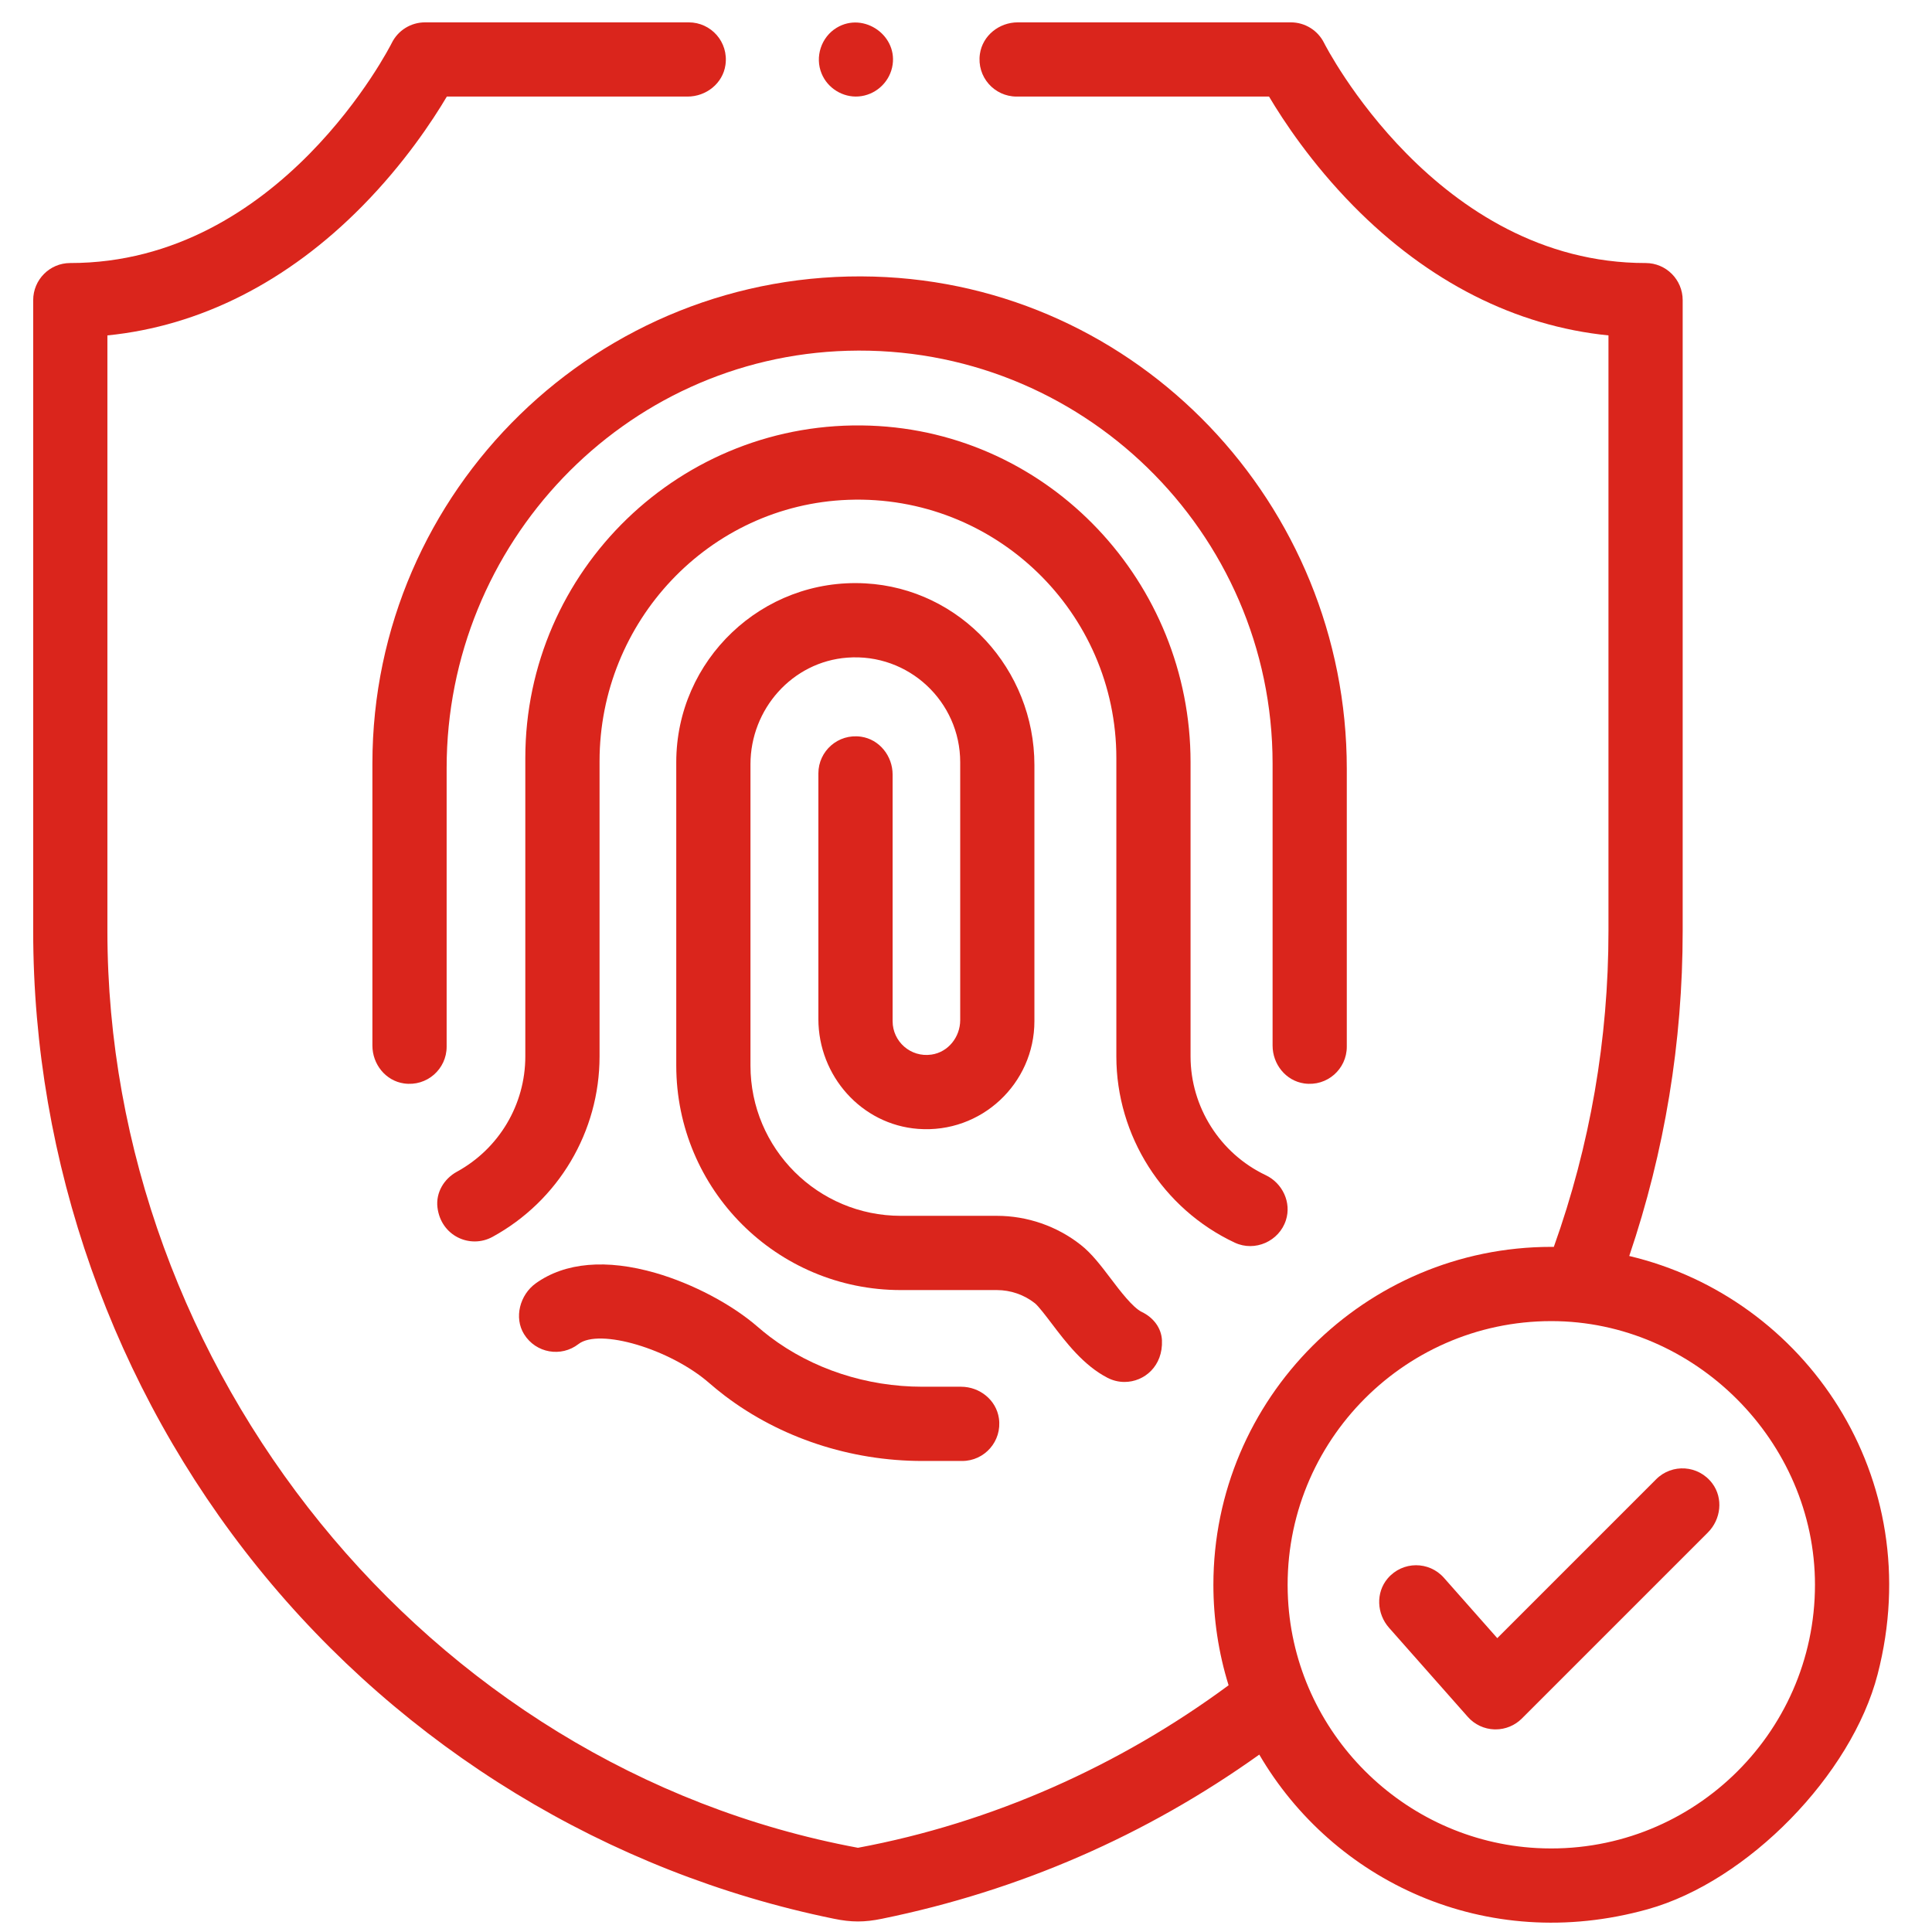 <svg width="61" height="61" viewBox="0 0 61 61" fill="none" xmlns="http://www.w3.org/2000/svg">
<g clip-path="url(#clip0_2216_1000)">
<path d="M51.441 39.656C52.561 36.35 53.128 32.905 53.128 29.392V9.477C53.128 8.831 52.606 8.305 51.96 8.305C45.349 8.308 41.841 1.426 41.807 1.358C41.61 0.959 41.203 0.706 40.757 0.706H32.135C31.548 0.706 31.023 1.122 30.939 1.704C30.835 2.428 31.394 3.049 32.099 3.049H40.068C40.524 3.818 41.41 5.158 42.729 6.499C45.088 8.897 47.852 10.296 50.785 10.59V29.392C50.785 32.813 50.205 36.164 49.06 39.368C49.034 39.368 49.007 39.368 48.98 39.368C43.097 39.368 38.311 44.154 38.311 50.037C38.311 51.109 38.472 52.186 38.791 53.21C35.342 55.758 31.309 57.556 27.088 58.341C13.421 55.8 3.391 43.183 3.391 29.392V10.59C6.324 10.296 9.088 8.897 11.447 6.499C12.767 5.158 13.652 3.818 14.108 3.049H21.709C22.297 3.049 22.822 2.633 22.905 2.051C23.01 1.327 22.451 0.706 21.746 0.706H13.419C12.973 0.706 12.566 0.959 12.369 1.358C12.334 1.428 8.858 8.308 2.216 8.305C1.57 8.305 1.048 8.831 1.048 9.477V29.392C1.048 36.689 3.57 43.83 8.149 49.499C12.745 55.189 19.2 59.124 26.322 60.58C26.882 60.696 27.291 60.697 27.851 60.581C32.185 59.695 36.184 57.952 39.76 55.399C42.078 59.369 46.885 61.716 52.026 60.281C55.184 59.4 58.462 56.038 59.283 52.864C60.89 46.652 57 40.973 51.441 39.656ZM48.527 58.35C44.306 58.125 40.892 54.71 40.667 50.49C40.412 45.695 44.239 41.712 48.98 41.712C53.51 41.712 57.305 45.508 57.305 50.037C57.305 54.777 53.322 58.605 48.527 58.35Z" fill="#DA251C"/>
<path d="M38.986 39.235C39.622 39.533 40.388 39.191 40.601 38.525C40.781 37.966 40.494 37.356 39.963 37.104C38.521 36.42 37.59 34.951 37.59 33.355V24.064C37.59 18.393 33.145 13.645 27.477 13.439C21.509 13.222 16.586 18.014 16.586 23.934V33.355C16.586 34.872 15.758 36.267 14.425 36.996C14.015 37.22 13.757 37.658 13.812 38.121C13.921 39.026 14.845 39.437 15.549 39.053C17.634 37.913 18.93 35.729 18.93 33.355V24.035C18.93 19.63 22.383 15.941 26.786 15.781C31.422 15.613 35.247 19.335 35.247 23.934V33.355C35.247 35.862 36.714 38.17 38.986 39.235Z" fill="#DA251C"/>
<path d="M33.198 41.779C33.648 42.373 34.209 43.112 34.97 43.503C35.141 43.591 35.324 43.633 35.505 43.633C36.13 43.633 36.722 43.131 36.687 42.319C36.67 41.924 36.41 41.596 36.054 41.425C35.766 41.287 35.36 40.752 35.065 40.362C34.758 39.958 34.468 39.575 34.122 39.304C33.372 38.713 32.432 38.388 31.475 38.388H28.441C25.82 38.388 23.695 36.264 23.695 33.643V24.132C23.695 22.39 25.014 20.895 26.751 20.764C28.691 20.618 30.317 22.155 30.317 24.065V32.208C30.317 32.742 29.939 33.22 29.411 33.297C28.751 33.394 28.183 32.884 28.183 32.243V24.456C28.183 23.869 27.767 23.344 27.185 23.26C26.461 23.156 25.839 23.715 25.839 24.419V32.174C25.839 33.968 27.198 35.508 28.987 35.643C30.985 35.794 32.66 34.21 32.66 32.242V24.156C32.66 21.139 30.333 18.583 27.321 18.419C24.061 18.241 21.352 20.843 21.352 24.065V33.643C21.352 37.558 24.525 40.732 28.441 40.732H31.475C31.908 40.732 32.334 40.879 32.673 41.146C32.782 41.232 33.023 41.548 33.198 41.779Z" fill="#DA251C"/>
<path d="M30.343 43.784H29.123C27.358 43.784 25.647 43.222 24.304 42.203C24.174 42.103 24.047 42.001 23.928 41.897C23.108 41.183 21.871 40.53 20.7 40.192C19.146 39.744 17.842 39.857 16.918 40.518C16.415 40.878 16.221 41.602 16.548 42.127C16.922 42.727 17.72 42.859 18.264 42.437C18.921 41.927 21.158 42.592 22.39 43.665C22.548 43.803 22.715 43.938 22.886 44.069C24.634 45.396 26.849 46.128 29.124 46.128H30.38C31.084 46.128 31.643 45.506 31.539 44.782C31.455 44.2 30.93 43.784 30.343 43.784Z" fill="#DA251C"/>
<path d="M42.523 33.049V24.274C42.523 15.925 35.934 8.971 27.588 8.733C18.902 8.485 11.758 15.478 11.758 24.109V33.012C11.758 33.6 12.174 34.125 12.756 34.208C13.48 34.312 14.102 33.753 14.102 33.049V24.249C14.102 17.172 19.687 11.277 26.761 11.075C34.124 10.865 40.18 16.793 40.18 24.109V33.012C40.18 33.6 40.596 34.124 41.178 34.208C41.902 34.312 42.523 33.753 42.523 33.049Z" fill="#DA251C"/>
<path d="M52.291 46.705L47.274 51.722L45.589 49.816C45.123 49.288 44.287 49.281 43.813 49.838C43.433 50.286 43.468 50.956 43.858 51.396L46.344 54.208C46.558 54.45 46.862 54.593 47.186 54.603C47.198 54.603 47.21 54.603 47.222 54.603C47.532 54.603 47.83 54.48 48.05 54.26L53.923 48.387C54.338 47.972 54.415 47.306 54.063 46.836C53.624 46.251 52.789 46.206 52.291 46.705Z" fill="#DA251C"/>
<path d="M25.942 2.325C26.131 2.786 26.613 3.084 27.11 3.045C27.62 3.006 28.052 2.633 28.166 2.134C28.392 1.143 27.279 0.355 26.417 0.876C25.928 1.171 25.722 1.798 25.942 2.325Z" fill="#DA251C"/>
</g>
<defs>
<clipPath id="clip0_2216_1000">
<rect width="60" height="60" fill="white" transform="translate(0.348 0.706)"/>
</clipPath>
</defs>
</svg>

